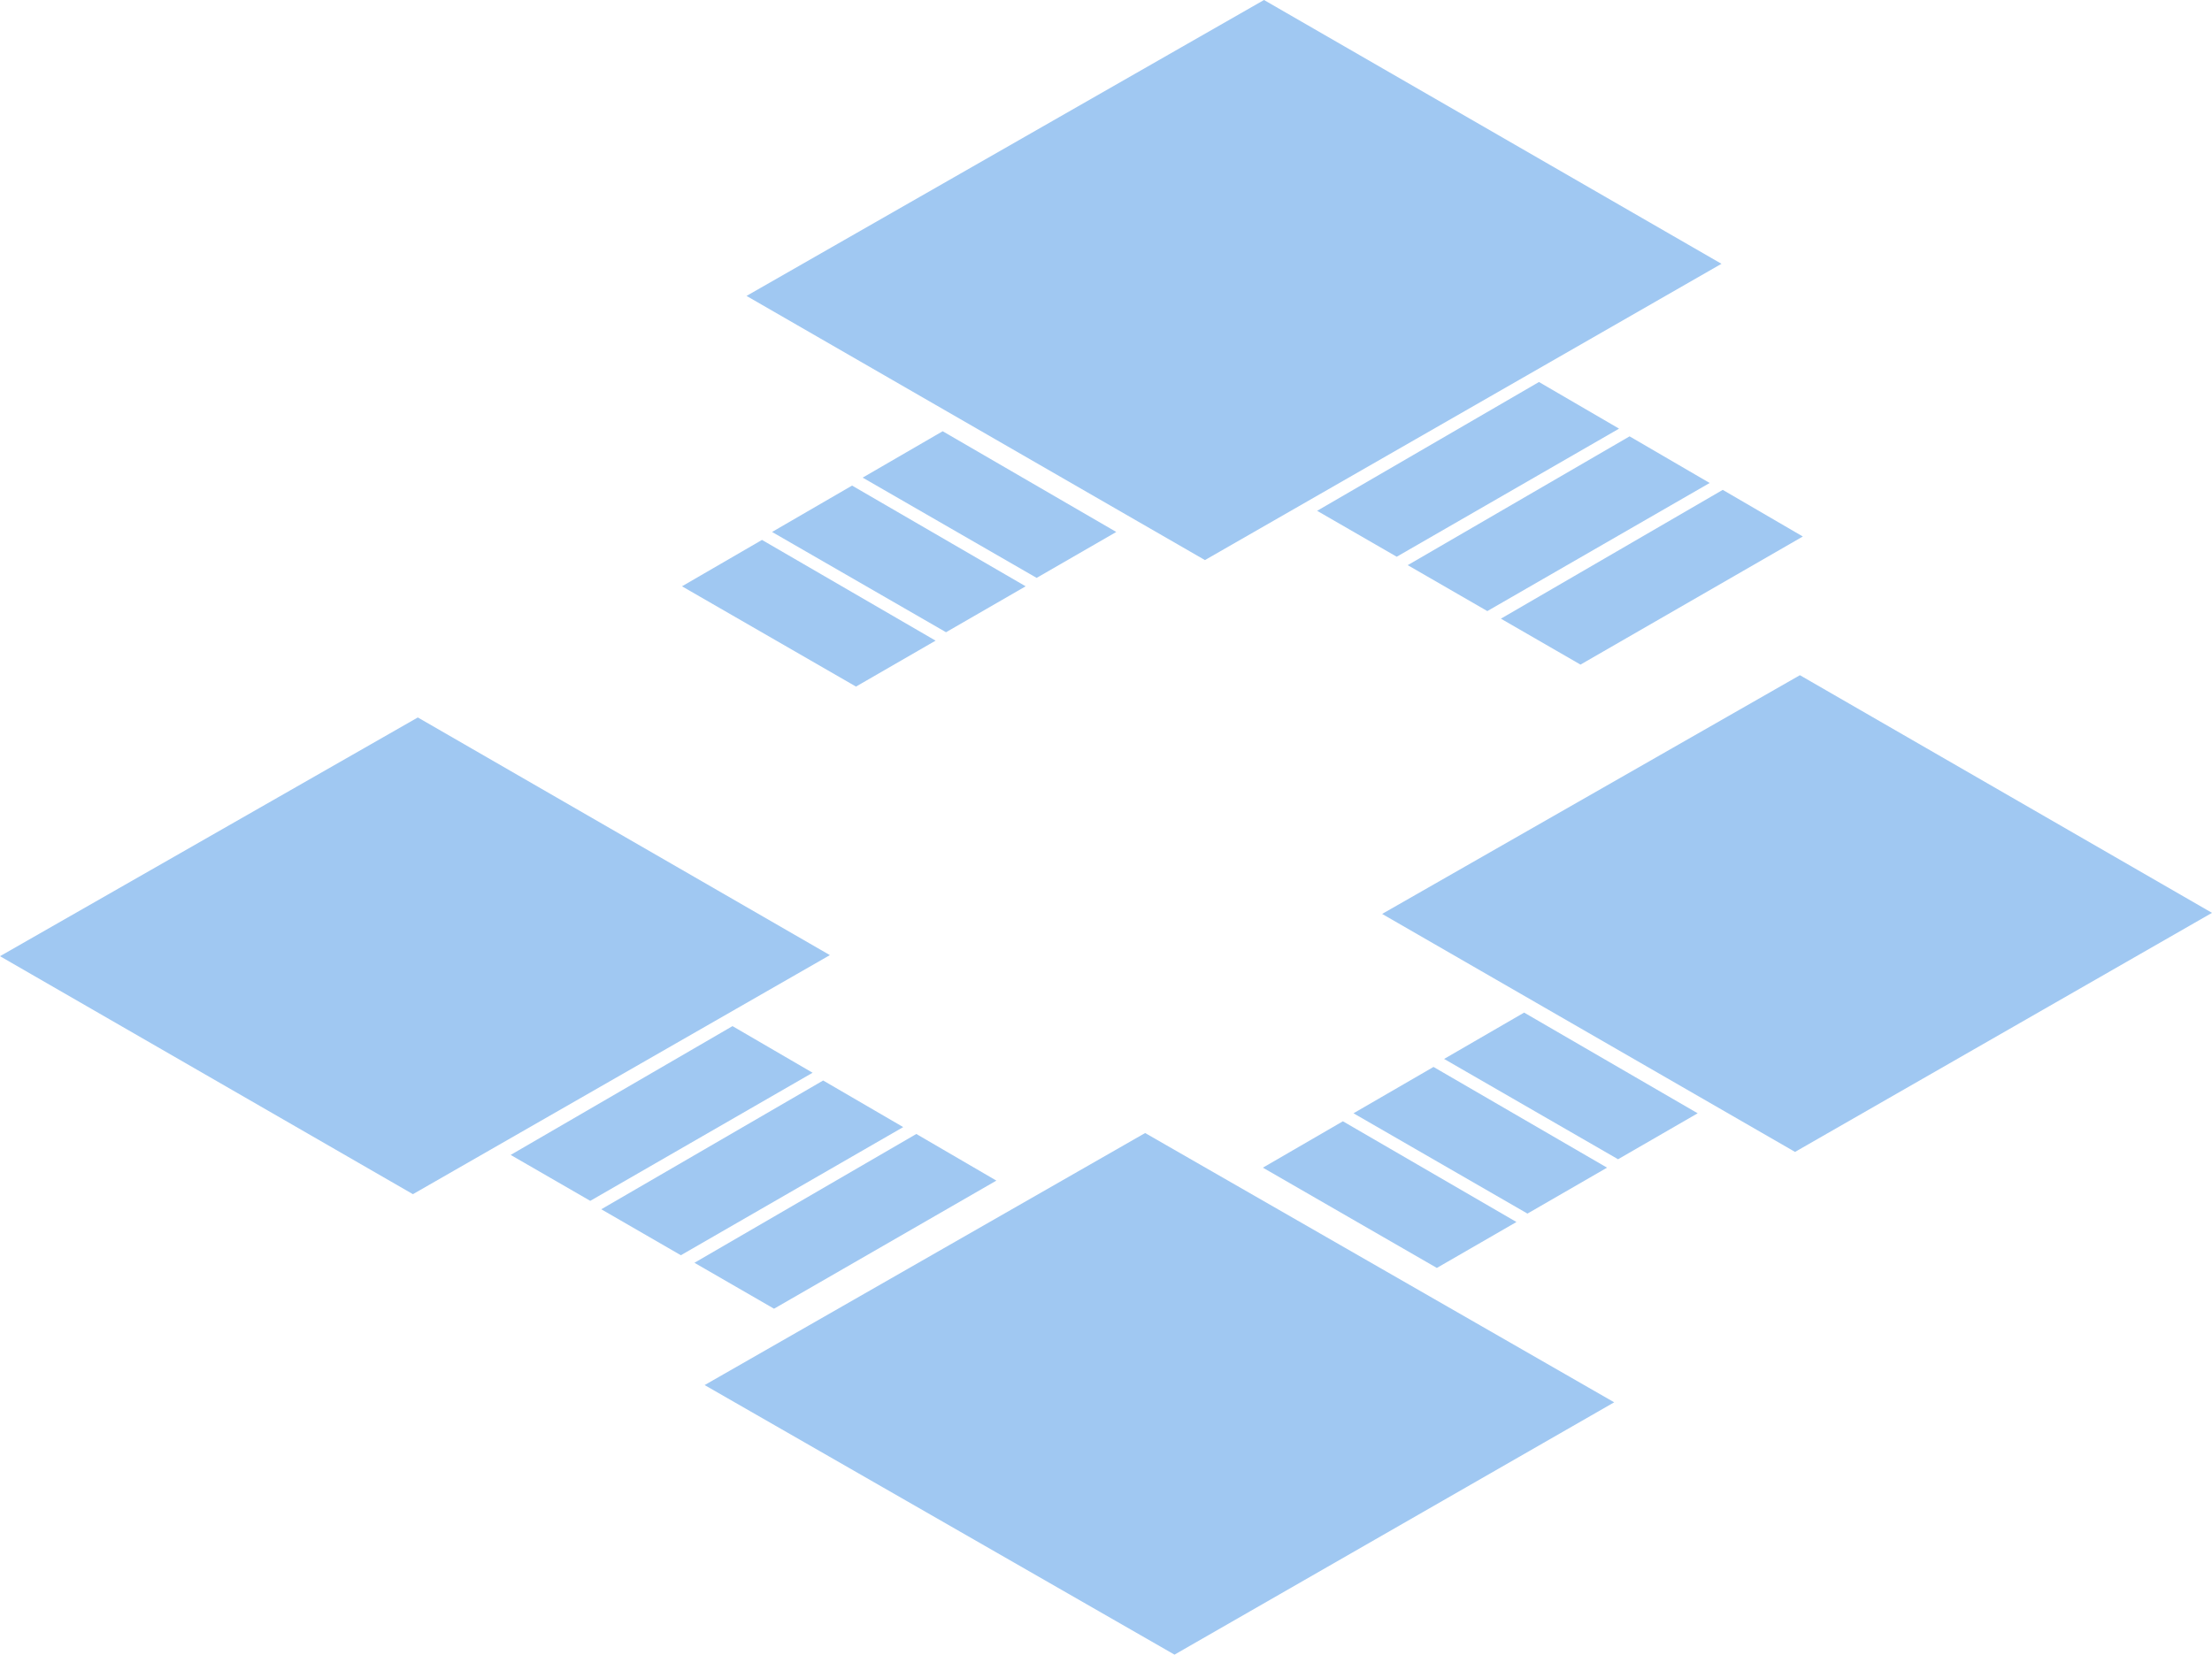 <?xml version="1.0" encoding="UTF-8"?> <svg xmlns="http://www.w3.org/2000/svg" viewBox="0 0 536.34 401.31"> <defs> <style>.cls-1{fill:#a0c8f2;fill-rule:evenodd;}</style> </defs> <title>slide1-shadow</title> <g id="Слой_2" data-name="Слой 2"> <g id="Layer_1" data-name="Layer 1"> <polygon class="cls-1" points="101.31 174.01 201.22 231.65 100.12 289.63 0 231.91 101.31 174.01"></polygon> <polygon class="cls-1" points="436.42 163.76 536.34 221.4 435.24 279.38 335.12 221.66 436.42 163.76"></polygon> <polygon class="cls-1" points="306.48 0 417.4 63.98 292.16 135.84 181.01 71.77 306.48 0"></polygon> <polygon class="cls-1" points="143.12 291.25 123.82 280.11 177.61 248.87 197.03 260.18 143.12 291.25"></polygon> <polygon class="cls-1" points="165.09 304.44 145.79 293.29 199.59 262.06 219 273.36 165.09 304.44"></polygon> <polygon class="cls-1" points="187.68 317.41 168.38 306.27 222.18 275.03 241.59 286.34 187.68 317.41"></polygon> <polygon class="cls-1" points="338.66 135.03 319.36 123.89 373.15 92.65 392.57 103.96 338.66 135.03"></polygon> <polygon class="cls-1" points="360.63 148.21 341.33 137.07 395.12 105.83 414.54 117.14 360.63 148.21"></polygon> <polygon class="cls-1" points="383.22 161.19 363.92 150.05 417.71 118.81 437.13 130.12 383.22 161.19"></polygon> <polygon class="cls-1" points="277.66 274.8 391.39 340.11 284.78 401.31 170.85 335.93 277.66 274.8"></polygon> <polygon class="cls-1" points="411.63 270.01 392.33 281.16 350.15 256.83 369.55 245.59 411.63 270.01"></polygon> <polygon class="cls-1" points="389.66 283.2 370.36 294.34 328.18 270.01 347.58 258.77 389.66 283.2"></polygon> <polygon class="cls-1" points="367.69 296.38 348.39 307.52 306.21 283.2 325.61 271.95 367.69 296.38"></polygon> <polygon class="cls-1" points="270.66 129.02 251.35 140.16 209.17 115.84 228.57 104.59 270.66 129.02"></polygon> <polygon class="cls-1" points="248.69 142.2 229.38 153.34 187.2 129.02 206.6 117.77 248.69 142.2"></polygon> <polygon class="cls-1" points="226.85 155.38 207.55 166.52 165.36 142.2 184.76 130.95 226.85 155.38"></polygon> </g> </g> </svg> 